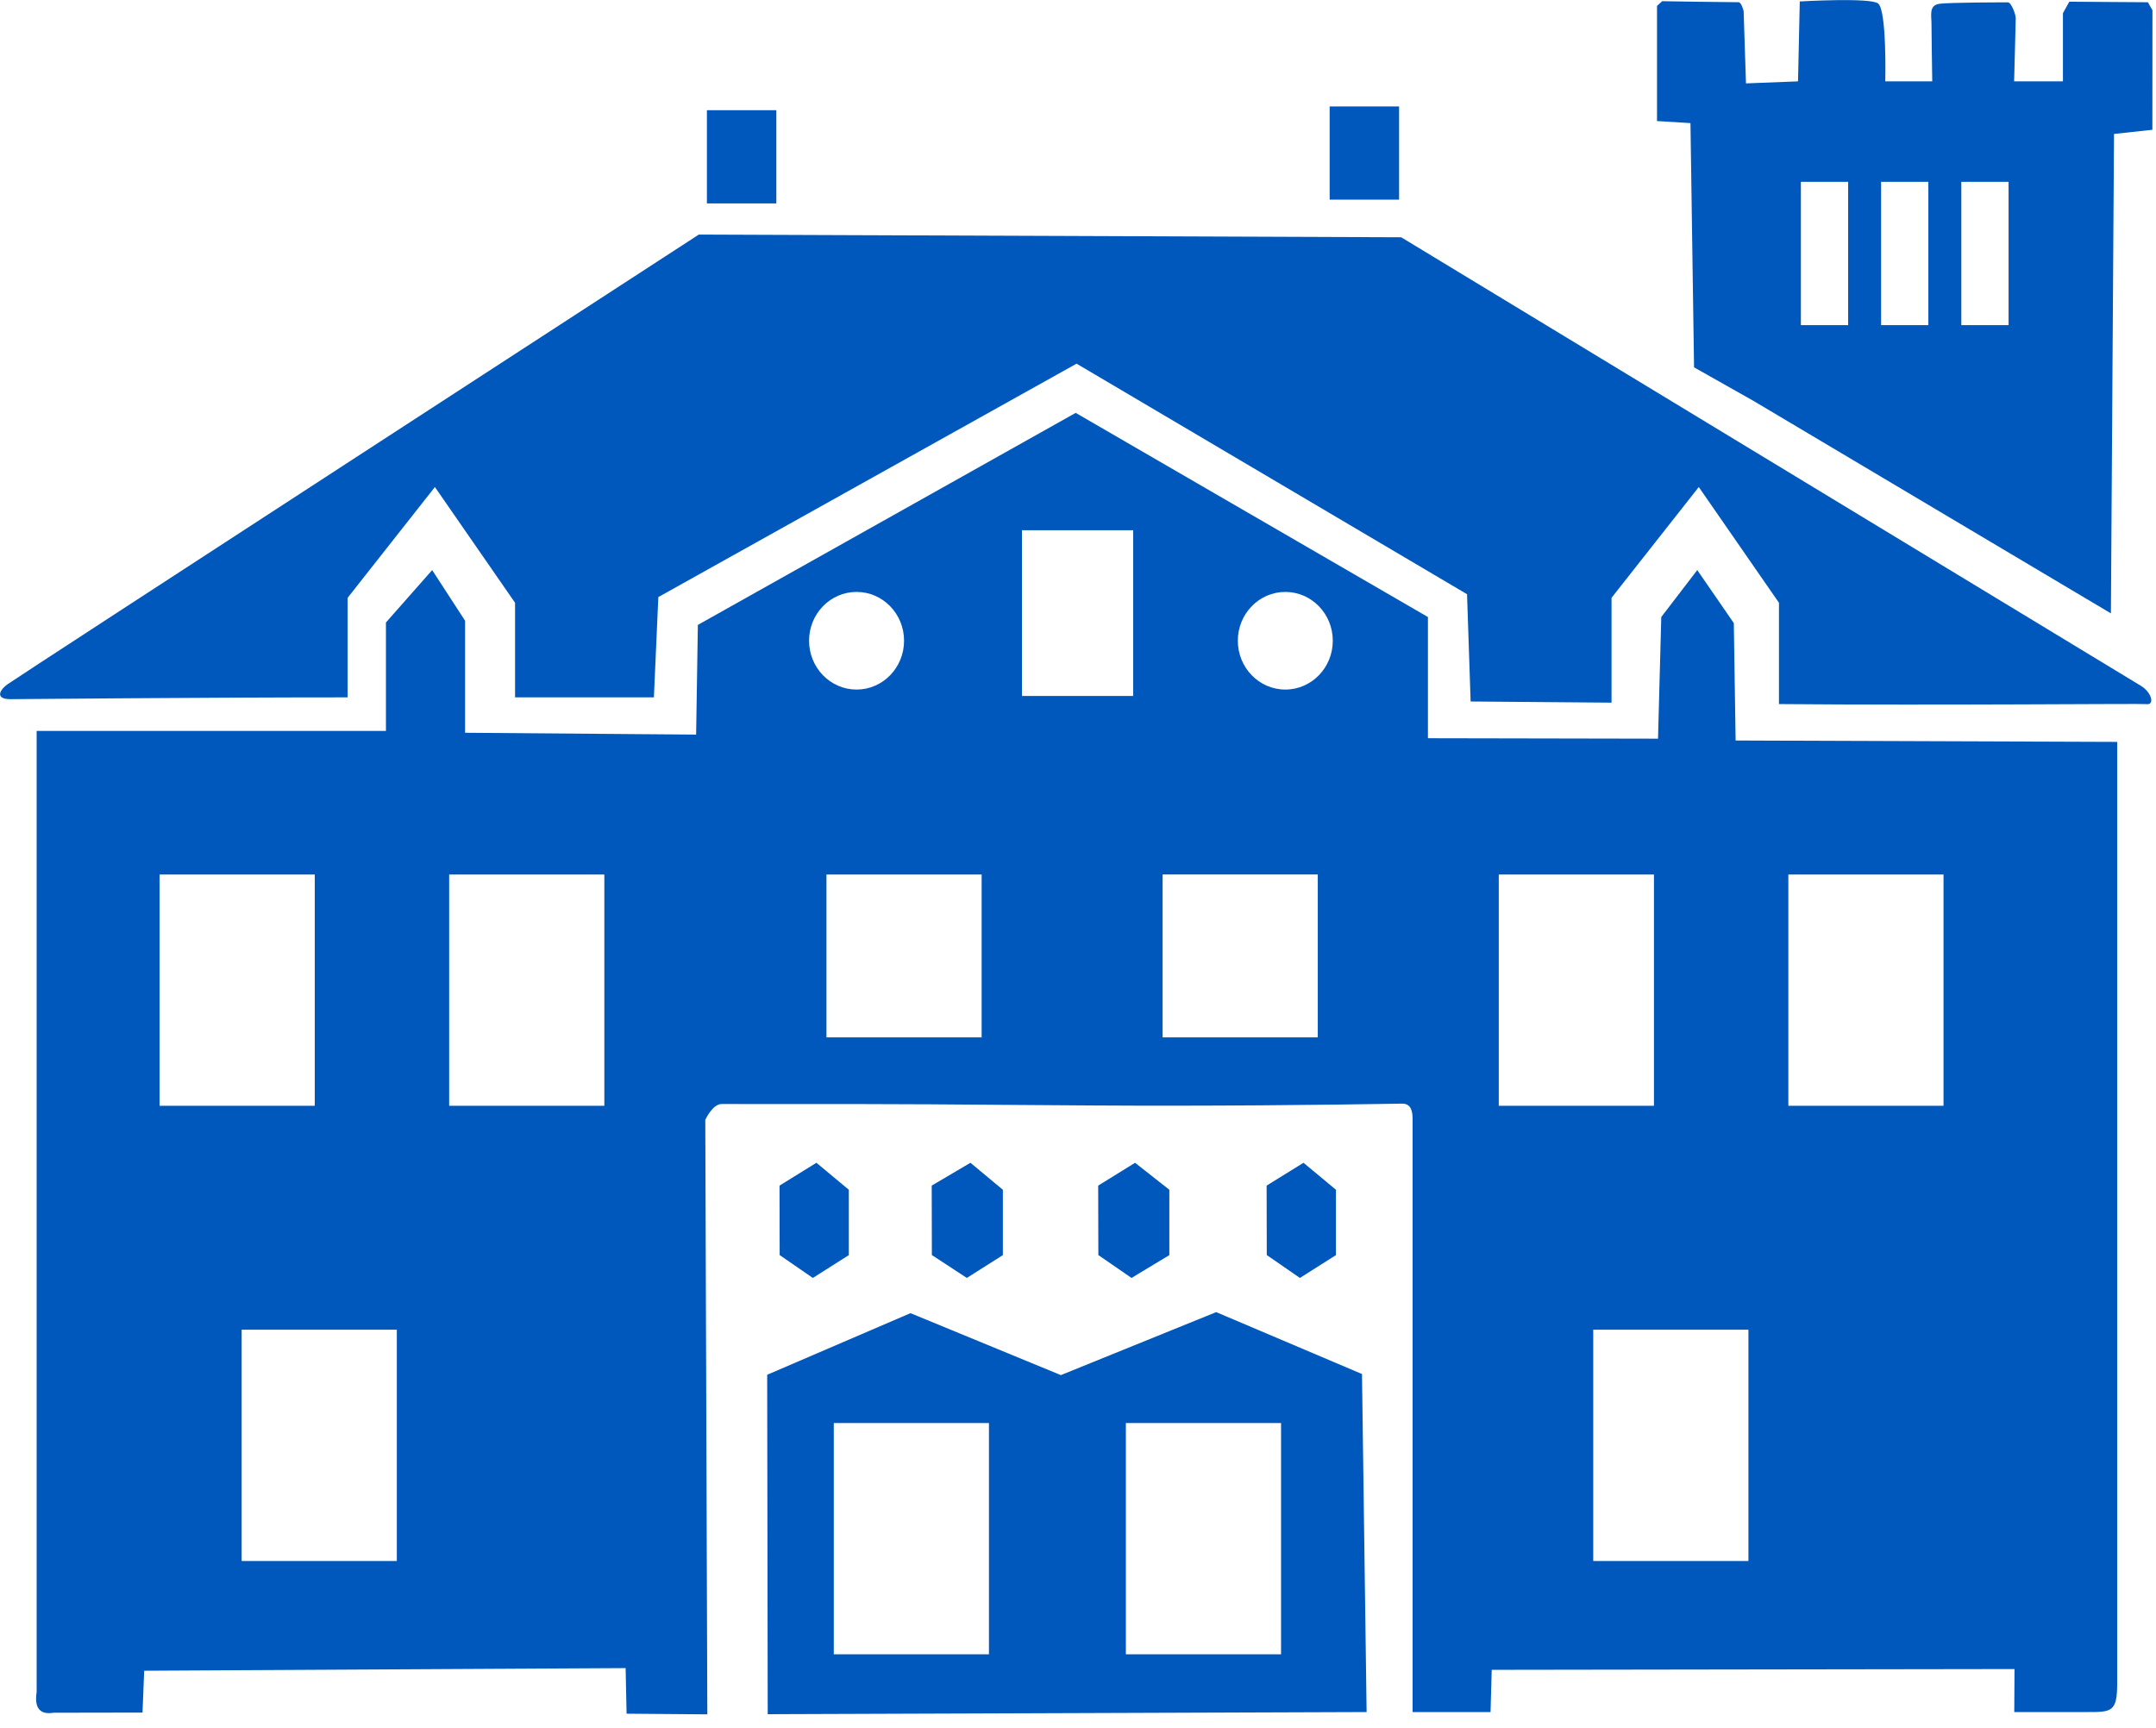 <?xml version="1.0" encoding="UTF-8" standalone="no"?>
<!DOCTYPE svg PUBLIC "-//W3C//DTD SVG 1.1//EN" "http://www.w3.org/Graphics/SVG/1.1/DTD/svg11.dtd">
<svg width="100%" height="100%" viewBox="0 0 116 93" version="1.1" xmlns="http://www.w3.org/2000/svg" xmlns:xlink="http://www.w3.org/1999/xlink" xml:space="preserve" xmlns:serif="http://www.serif.com/" style="fill-rule:evenodd;clip-rule:evenodd;stroke-linejoin:round;stroke-miterlimit:2;">
    <g transform="matrix(1,0,0,1,-792.373,-1318.34)">
        <g transform="matrix(1.388,0,0,1.388,906.285,1342.11)">
            <path d="M0,48.13L0,11.637L-14.791,11.583L-14.861,7.031L-16.278,4.976L-17.673,6.796L-17.799,11.512L-26.718,11.495L-26.718,6.796L-40.372,-1.119L-55.018,7.102L-55.085,11.354L-64.042,11.283L-64.042,6.938L-65.317,4.976L-67.109,7.008L-67.109,11.212L-80.649,11.212L-80.649,48.475C-80.74,49.078 -80.536,49.364 -79.987,49.275L-76.545,49.269L-76.48,47.647L-57.818,47.545L-57.781,49.313L-54.651,49.338L-54.73,26.294C-54.73,26.294 -54.452,25.661 -54.076,25.675C-53.978,25.679 -51.795,25.68 -48.724,25.678C-45.422,25.677 -40.514,25.744 -36.645,25.741C-31.568,25.736 -27.859,25.661 -27.715,25.661C-27.359,25.662 -27.312,25.974 -27.312,26.279L-27.312,49.249L-24.291,49.249L-24.245,47.612L-3.98,47.582L-3.99,49.249L-1.16,49.249C-0.215,49.249 0,49.249 0,48.13M-69.868,25.744L-75.883,25.744L-75.883,16.778L-69.868,16.778L-69.868,25.744ZM-66.687,43.392L-72.702,43.392L-72.702,34.426L-66.687,34.426L-66.687,43.392ZM-58.643,25.744L-64.658,25.744L-64.658,16.778L-58.643,16.778L-58.643,25.744ZM-47.025,7.715C-47.025,8.76 -47.849,9.608 -48.866,9.608C-49.883,9.608 -50.707,8.76 -50.707,7.715C-50.707,6.67 -49.883,5.823 -48.866,5.823C-47.849,5.823 -47.025,6.67 -47.025,7.715M-44.018,23.093L-50.033,23.093L-50.033,16.778L-44.018,16.778L-44.018,23.093ZM-38.144,9.856L-42.454,9.856L-42.454,3.432L-38.144,3.432L-38.144,9.856ZM-37.003,16.777L-30.988,16.777L-30.988,23.092L-37.003,23.092L-37.003,16.777ZM-30.406,7.715C-30.406,8.76 -31.23,9.608 -32.246,9.608C-33.263,9.608 -34.087,8.76 -34.087,7.715C-34.087,6.67 -33.263,5.823 -32.246,5.823C-31.23,5.823 -30.406,6.67 -30.406,7.715M-17.957,25.744L-23.972,25.744L-23.972,16.778L-17.957,16.778L-17.957,25.744ZM-14.295,43.392L-20.31,43.392L-20.31,34.426L-14.295,34.426L-14.295,43.392ZM-6.732,25.744L-12.747,25.744L-12.747,16.778L-6.732,16.778L-6.732,25.744ZM-51.847,31.532L-50.561,32.419L-49.166,31.534L-49.166,29L-50.422,27.954L-51.852,28.839L-51.847,31.532ZM-45.947,31.532L-44.591,32.419L-43.195,31.534L-43.195,29L-44.452,27.954L-45.953,28.839L-45.947,31.532ZM-39.494,31.532L-38.208,32.419L-36.742,31.534L-36.742,29L-38.07,27.954L-39.5,28.839L-39.494,31.532ZM-32.965,31.532L-31.68,32.419L-30.284,31.534L-30.284,29L-31.541,27.954L-32.971,28.839L-32.965,31.532ZM-52.331,36.173L-52.31,49.332L-29.095,49.249L-29.274,36.144L-34.926,33.744L-40.947,36.186L-46.776,33.784L-52.331,36.173ZM-38.427,38.044L-32.412,38.044L-32.412,47.01L-38.427,47.01L-38.427,38.044ZM-49.749,38.044L-43.734,38.044L-43.734,47.01L-49.749,47.01L-49.749,38.044Z" style="fill:rgb(0,88,188);fill-rule:nonzero;"/>
        </g>
        <g transform="matrix(1.388,0,0,1.388,907.562,1332.02)">
            <path d="M0,16.733C-0.425,16.475 -28.674,-0.657 -28.674,-0.657L-55.901,-0.762C-55.901,-0.762 -82.374,16.43 -82.707,16.679C-83.041,16.929 -83.157,17.25 -82.585,17.25C-82.304,17.25 -75.216,17.18 -69.514,17.18L-69.514,13.321L-66.131,9.026L-63.024,13.513L-63.024,17.18L-57.642,17.18L-57.47,13.292L-41.258,4.243L-26.122,13.181L-25.983,17.34C-25.983,17.34 -23.698,17.358 -20.521,17.385L-20.521,13.321L-17.139,9.026L-14.031,13.513L-14.031,17.44C-7.779,17.495 0.038,17.416 0.208,17.442C0.542,17.494 0.425,16.991 0,16.733" style="fill:rgb(0,88,188);fill-rule:nonzero;"/>
        </g>
        <g transform="matrix(1.388,0,0,1.388,792.373,1243.09)">
            <rect x="27.402" y="58.487" width="2.691" height="3.614" style="fill:rgb(0,88,188);"/>
        </g>
        <g transform="matrix(1.388,0,0,1.388,792.373,1242.69)">
            <rect x="51.542" y="58.629" width="2.691" height="3.614" style="fill:rgb(0,88,188);"/>
        </g>
        <g transform="matrix(1.388,0,0,1.388,908.182,1350.65)">
            <path d="M0,-22.882L-0.176,-23.191L-3.223,-23.212L-3.47,-22.767L-3.47,-20.124L-5.362,-20.124C-5.345,-20.782 -5.3,-22.436 -5.3,-22.571C-5.3,-22.739 -5.478,-23.187 -5.602,-23.187C-5.726,-23.187 -7.825,-23.187 -8.251,-23.132C-8.677,-23.075 -8.565,-22.683 -8.565,-22.347C-8.565,-22.08 -8.545,-20.696 -8.536,-20.124L-10.357,-20.124C-10.357,-20.124 -10.291,-22.844 -10.63,-23.14C-10.909,-23.384 -13.671,-23.222 -13.671,-23.222L-13.739,-20.124L-15.756,-20.045L-15.847,-22.848C-15.847,-22.848 -15.928,-23.191 -16.045,-23.192C-16.664,-23.199 -18.797,-23.222 -19.004,-23.232L-19.205,-23.049L-19.205,-18.585L-17.908,-18.505L-17.769,-9.037L-15.464,-7.735L-1.61,0.502L-1.49,-18.085L-0.003,-18.247L0,-22.882ZM-11.796,-10.673L-13.628,-10.673L-13.628,-16.229L-11.796,-16.229L-11.796,-10.673ZM-8.687,-10.673L-10.519,-10.673L-10.519,-16.229L-8.687,-16.229L-8.687,-10.673ZM-5.577,-10.673L-7.409,-10.673L-7.409,-16.229L-5.577,-16.229L-5.577,-10.673Z" style="fill:rgb(0,88,188);fill-rule:nonzero;"/>
        </g>
    </g>
</svg>
